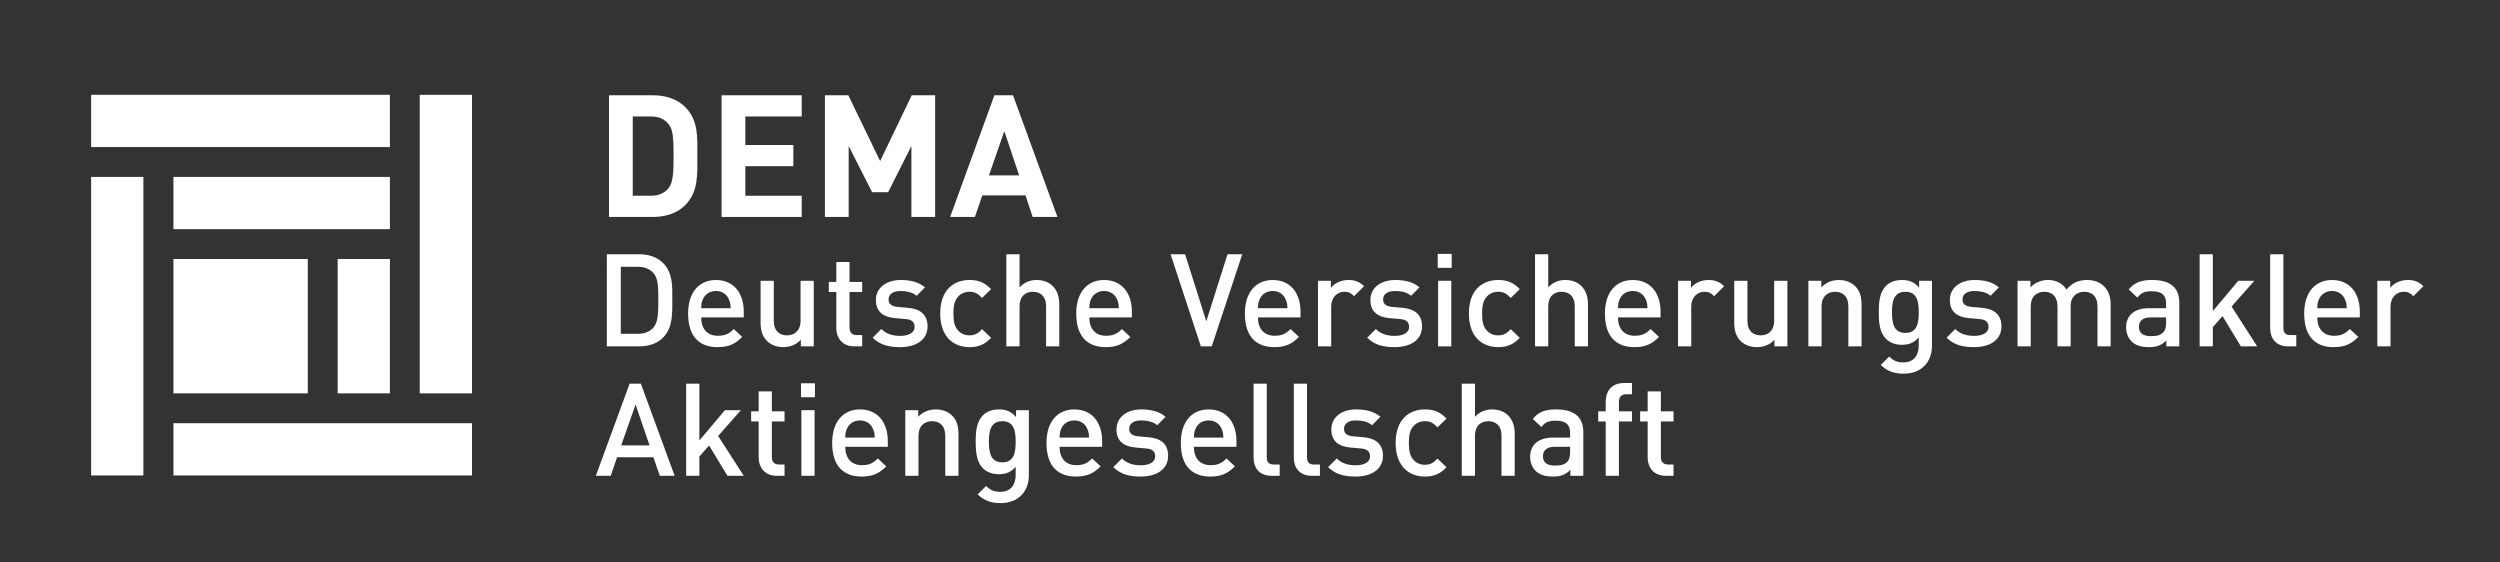 <?xml version="1.0" encoding="utf-8"?>
<svg xmlns="http://www.w3.org/2000/svg" id="Ebene_1" style="enable-background:new 0 0 841.89 189.281;" version="1.1" viewBox="0 0 841.89 189.281" x="0px" y="0px">
<rect x="0" y="0" width="841.89" height="189.281" fill="#333333" stroke="none"/>
<style type="text/css">
	.st0{fill:#FFFFFF;}
</style>
<g>
	<g>
		<rect class="st0" height="45.245" width="17.596" x="113.706" y="87.22"/>
		<rect class="st0" height="100.538" width="17.596" x="141.35" y="31.931"/>
		<rect class="st0" height="17.596" width="72.894" x="58.408" y="59.575"/>
		<rect class="st0" height="17.596" width="100.605" x="30.692" y="31.926"/>
		<rect class="st0" height="17.596" width="100.538" x="58.408" y="142.518"/>
		<rect class="st0" height="100.538" width="17.596" x="30.692" y="59.575"/>
		<rect class="st0" height="45.245" width="45.24" x="58.408" y="87.22"/>
	</g>
	<g>
		<g>
			<path class="st0" d="M225.109,41.754c-1.381-1.671-3.222-2.533-5.983-2.533h-6.045v26.697&#xD;&#xA;				h6.045c2.761,0,4.602-0.862,5.983-2.529c1.492-1.841,1.725-4.776,1.725-10.992&#xD;&#xA;				S226.602,43.595,225.109,41.754 M230.69,69.144&#xD;&#xA;				c-2.703,2.703-6.559,3.91-10.817,3.91H205.083V32.085h14.79&#xD;&#xA;				c4.258,0,8.114,1.211,10.817,3.914c4.602,4.602,4.142,10.241,4.142,16.398&#xD;&#xA;				S235.292,64.542,230.69,69.144"/>
		</g>
		<polygon class="st0" points="242.995,32.087 242.995,73.056 269.982,73.056 269.982,65.92 &#xD;&#xA;			250.993,65.92 250.993,55.965 267.163,55.965 267.163,48.834 250.993,48.834 &#xD;&#xA;			250.993,39.223 269.982,39.223 269.982,32.087"/>
		<polygon class="st0" points="307.035,32.087 296.387,54.24 285.681,32.087 277.799,32.087 &#xD;&#xA;			277.799,73.056 285.797,73.056 285.797,49.173 293.684,64.714 299.09,64.714 &#xD;&#xA;			306.918,49.173 306.918,73.056 314.916,73.056 314.916,32.087"/>
		<path class="st0" d="M338.208,44.169l5.004,14.906H333.029L338.208,44.169z M334.87,32.087&#xD;&#xA;			l-14.901,40.969h8.342l2.475-7.252h14.557l2.417,7.252h8.342l-14.959-40.969&#xD;&#xA;			H334.87z"/>
		<g>
			<path class="st0" d="M220.042,91.939c-1.305-1.439-3.047-2.091-5.268-2.091h-5.71v22.569&#xD;&#xA;				h5.71c2.221,0,3.963-0.652,5.268-2.096c1.613-1.783,1.658-5.138,1.658-9.41&#xD;&#xA;				C221.699,96.644,221.655,93.722,220.042,91.939 M223.268,113.721&#xD;&#xA;				c-1.962,1.957-4.794,2.918-8.016,2.918h-10.893V85.621h10.893&#xD;&#xA;				c3.222,0,6.054,0.961,8.016,2.918c3.351,3.356,3.137,7.886,3.137,12.372&#xD;&#xA;				C226.404,105.402,226.619,110.366,223.268,113.721"/>
			<path class="st0" d="M245.45,100.78c-0.693-1.653-2.261-2.788-4.352-2.788&#xD;&#xA;				c-2.091,0-3.704,1.135-4.401,2.788c-0.438,1.005-0.523,1.658-0.567,3.007h9.933&#xD;&#xA;				C246.017,102.438,245.887,101.785,245.45,100.78 M236.129,106.884&#xD;&#xA;				c0,3.789,2.006,6.184,5.621,6.184c2.484,0,3.789-0.693,5.357-2.265l2.833,2.659&#xD;&#xA;				c-2.265,2.265-4.401,3.44-8.28,3.44c-5.532,0-9.933-2.918-9.933-11.327&#xD;&#xA;				c0-7.145,3.704-11.282,9.37-11.282c5.925,0,9.365,4.356,9.365,10.63v1.962&#xD;&#xA;				H236.129z"/>
			<path class="st0" d="M269.684,116.64v-2.221c-1.524,1.653-3.659,2.484-5.88,2.484&#xD;&#xA;				c-2.265,0-4.142-0.742-5.447-2.006c-1.698-1.658-2.221-3.749-2.221-6.229V94.554&#xD;&#xA;				h4.441v13.458c0,3.445,1.962,4.924,4.446,4.924c2.48,0,4.571-1.524,4.571-4.924&#xD;&#xA;				V94.554h4.446v22.086H269.684z"/>
			<path class="st0" d="M287.688,116.64c-4.138,0-6.054-2.962-6.054-6.144V98.343h-2.529&#xD;&#xA;				V94.947h2.529v-6.711h4.441v6.711h4.272v3.396h-4.272v11.934&#xD;&#xA;				c0,1.617,0.782,2.569,2.44,2.569h1.832v3.793H287.688z"/>
			<path class="st0" d="M303.158,116.902c-3.615,0-6.666-0.612-9.28-3.181l2.922-2.918&#xD;&#xA;				c1.787,1.827,4.182,2.306,6.358,2.306c2.703,0,4.839-0.952,4.839-3.047&#xD;&#xA;				c0-1.479-0.831-2.44-2.967-2.614l-3.525-0.308&#xD;&#xA;				c-4.142-0.344-6.537-2.221-6.537-6.095c0-4.316,3.704-6.756,8.32-6.756&#xD;&#xA;				c3.315,0,6.144,0.702,8.19,2.484l-2.788,2.833&#xD;&#xA;				c-1.394-1.175-3.351-1.613-5.442-1.613c-2.659,0-4.012,1.18-4.012,2.833&#xD;&#xA;				c0,1.305,0.702,2.31,3.052,2.529l3.485,0.304&#xD;&#xA;				c4.142,0.349,6.582,2.31,6.582,6.229&#xD;&#xA;				C312.354,114.507,308.43,116.902,303.158,116.902"/>
			<path class="st0" d="M326.474,116.902c-4.964,0-9.848-3.052-9.848-11.327&#xD;&#xA;				c0-8.28,4.884-11.287,9.848-11.287c3.052,0,5.188,0.871,7.274,3.096&#xD;&#xA;				l-3.047,2.962c-1.394-1.524-2.484-2.091-4.227-2.091&#xD;&#xA;				c-1.698,0-3.137,0.697-4.097,1.962c-0.956,1.22-1.305,2.788-1.305,5.357&#xD;&#xA;				s0.349,4.178,1.305,5.402c0.961,1.264,2.399,1.957,4.097,1.957&#xD;&#xA;				c1.743,0,2.833-0.563,4.227-2.087l3.047,2.918&#xD;&#xA;				C331.662,115.986,329.526,116.902,326.474,116.902"/>
			<path class="st0" d="M352.273,116.64v-13.547c0-3.356-1.962-4.839-4.446-4.839&#xD;&#xA;				c-2.48,0-4.486,1.528-4.486,4.839v13.547h-4.446v-31.018h4.446v11.153&#xD;&#xA;				c1.524-1.658,3.53-2.484,5.706-2.484c4.924,0,7.672,3.311,7.672,8.105v14.244&#xD;&#xA;				H352.273z"/>
			<path class="st0" d="M376.154,100.78c-0.693-1.653-2.261-2.788-4.352-2.788&#xD;&#xA;				c-2.096,0-3.704,1.135-4.401,2.788c-0.438,1.005-0.523,1.658-0.567,3.007h9.933&#xD;&#xA;				C376.722,102.438,376.592,101.785,376.154,100.78 M366.834,106.884&#xD;&#xA;				c0,3.789,2.006,6.184,5.621,6.184c2.48,0,3.789-0.693,5.357-2.265l2.833,2.659&#xD;&#xA;				c-2.265,2.265-4.401,3.44-8.279,3.44c-5.532,0-9.933-2.918-9.933-11.327&#xD;&#xA;				c0-7.145,3.704-11.282,9.37-11.282c5.925,0,9.365,4.356,9.365,10.63v1.962&#xD;&#xA;				H366.834z"/>
		</g>
		<polygon class="st0" points="408.059,116.64 404.4,116.64 394.203,85.622 399.083,85.622 &#xD;&#xA;			406.227,108.187 413.376,85.622 418.34,85.622"/>
		<g>
			<path class="st0" d="M432.942,100.78c-0.693-1.653-2.261-2.788-4.352-2.788&#xD;&#xA;				s-3.704,1.135-4.401,2.788c-0.438,1.005-0.523,1.658-0.567,3.007h9.933&#xD;&#xA;				C433.509,102.438,433.38,101.785,432.942,100.78 M423.621,106.884&#xD;&#xA;				c0,3.789,2.006,6.184,5.621,6.184c2.484,0,3.789-0.693,5.357-2.265l2.833,2.659&#xD;&#xA;				c-2.265,2.265-4.401,3.44-8.279,3.44c-5.532,0-9.933-2.918-9.933-11.327&#xD;&#xA;				c0-7.145,3.704-11.282,9.37-11.282c5.925,0,9.365,4.356,9.365,10.63v1.962&#xD;&#xA;				H423.621z"/>
			<path class="st0" d="M456,99.736c-1.005-1.001-1.787-1.483-3.311-1.483&#xD;&#xA;				c-2.395,0-4.401,1.921-4.401,4.969v13.418h-4.446v-22.086h4.356v2.395&#xD;&#xA;				c1.135-1.568,3.4-2.659,5.885-2.659c2.136,0,3.744,0.567,5.272,2.096&#xD;&#xA;				L456,99.736z"/>
			<path class="st0" d="M469.686,116.902c-3.615,0-6.667-0.612-9.28-3.181l2.922-2.918&#xD;&#xA;				c1.787,1.827,4.182,2.306,6.358,2.306c2.699,0,4.835-0.952,4.835-3.047&#xD;&#xA;				c0-1.479-0.827-2.44-2.962-2.614l-3.525-0.308&#xD;&#xA;				c-4.138-0.344-6.537-2.221-6.537-6.095c0-4.316,3.704-6.756,8.32-6.756&#xD;&#xA;				c3.311,0,6.144,0.702,8.19,2.484l-2.788,2.833&#xD;&#xA;				c-1.394-1.175-3.351-1.613-5.442-1.613c-2.659,0-4.008,1.18-4.008,2.833&#xD;&#xA;				c0,1.305,0.697,2.31,3.047,2.529l3.485,0.304&#xD;&#xA;				c4.137,0.349,6.582,2.31,6.582,6.229&#xD;&#xA;				C478.882,114.507,474.959,116.902,469.686,116.902"/>
		</g>
		<path class="st0" d="M484.291,94.552h4.446v22.086h-4.446V94.552z M484.161,85.491h4.705&#xD;&#xA;			v4.705h-4.705V85.491z"/>
		<g>
			<path class="st0" d="M504.509,116.902c-4.964,0-9.848-3.052-9.848-11.327&#xD;&#xA;				c0-8.28,4.884-11.287,9.848-11.287c3.047,0,5.188,0.871,7.274,3.096l-3.047,2.962&#xD;&#xA;				c-1.399-1.524-2.484-2.091-4.227-2.091c-1.698,0-3.137,0.697-4.097,1.962&#xD;&#xA;				c-0.956,1.22-1.305,2.788-1.305,5.357s0.349,4.178,1.305,5.402&#xD;&#xA;				c0.961,1.264,2.399,1.957,4.097,1.957c1.743,0,2.828-0.563,4.227-2.087&#xD;&#xA;				l3.047,2.918C509.696,115.986,507.556,116.902,504.509,116.902"/>
			<path class="st0" d="M530.308,116.64v-13.547c0-3.356-1.962-4.839-4.441-4.839&#xD;&#xA;				c-2.489,0-4.49,1.528-4.49,4.839v13.547h-4.446v-31.018h4.446v11.153&#xD;&#xA;				c1.524-1.658,3.53-2.484,5.706-2.484c4.928,0,7.667,3.311,7.667,8.105v14.244&#xD;&#xA;				H530.308z"/>
			<path class="st0" d="M554.194,100.78c-0.697-1.653-2.27-2.788-4.356-2.788&#xD;&#xA;				c-2.096,0-3.709,1.135-4.401,2.788c-0.438,1.005-0.523,1.658-0.567,3.007h9.937&#xD;&#xA;				C554.761,102.438,554.631,101.785,554.194,100.78 M544.869,106.884&#xD;&#xA;				c0,3.789,2.002,6.184,5.625,6.184c2.475,0,3.785-0.693,5.357-2.265l2.828,2.659&#xD;&#xA;				c-2.27,2.265-4.401,3.44-8.275,3.44c-5.536,0-9.937-2.918-9.937-11.327&#xD;&#xA;				c0-7.145,3.709-11.282,9.37-11.282c5.925,0,9.365,4.356,9.365,10.63v1.962&#xD;&#xA;				H544.869z"/>
			<path class="st0" d="M577.25,99.736c-1.005-1.001-1.787-1.483-3.306-1.483&#xD;&#xA;				c-2.399,0-4.41,1.921-4.41,4.969v13.418h-4.441v-22.086h4.356v2.395&#xD;&#xA;				c1.135-1.568,3.405-2.659,5.88-2.659c2.14,0,3.753,0.567,5.272,2.096&#xD;&#xA;				L577.25,99.736z"/>
			<path class="st0" d="M597.557,116.64v-2.221c-1.519,1.653-3.655,2.484-5.88,2.484&#xD;&#xA;				c-2.261,0-4.138-0.742-5.447-2.006c-1.693-1.658-2.216-3.749-2.216-6.229V94.554&#xD;&#xA;				h4.441v13.458c0,3.445,1.961,4.924,4.441,4.924c2.489,0,4.571-1.524,4.571-4.924&#xD;&#xA;				V94.554h4.446v22.086H597.557z"/>
			<path class="st0" d="M622.446,116.64v-13.463c0-3.44-1.966-4.924-4.441-4.924&#xD;&#xA;				c-2.489,0-4.584,1.528-4.584,4.924v13.463h-4.441v-22.086h4.356v2.221&#xD;&#xA;				c1.528-1.658,3.664-2.484,5.88-2.484c2.27,0,4.146,0.742,5.447,2.006&#xD;&#xA;				c1.702,1.653,2.225,3.744,2.225,6.229v14.115H622.446z"/>
			<path class="st0" d="M641.662,98.257c-4.003,0-4.531,3.44-4.531,6.926&#xD;&#xA;				s0.527,6.93,4.531,6.93c4.008,0,4.486-3.445,4.486-6.93&#xD;&#xA;				S645.67,98.257,641.662,98.257 M641.139,125.834c-3.351,0-5.491-0.786-7.792-2.918&#xD;&#xA;				l2.828-2.833c1.394,1.305,2.618,1.957,4.79,1.957&#xD;&#xA;				c3.753,0,5.183-2.654,5.183-5.616v-2.833c-1.604,1.912-3.436,2.525-5.706,2.525&#xD;&#xA;				c-2.216,0-4.048-0.742-5.272-1.957c-2.127-2.136-2.48-5.228-2.48-8.977&#xD;&#xA;				s0.353-6.841,2.48-8.972c1.224-1.22,3.096-1.921,5.313-1.921&#xD;&#xA;				c2.359,0,4.146,0.612,5.795,2.614v-2.35h4.321v21.957&#xD;&#xA;				C650.598,121.911,647.019,125.834,641.139,125.834"/>
			<path class="st0" d="M664.806,116.902c-3.615,0-6.658-0.612-9.276-3.181l2.913-2.918&#xD;&#xA;				c1.787,1.827,4.191,2.306,6.363,2.306c2.703,0,4.834-0.952,4.834-3.047&#xD;&#xA;				c0-1.479-0.822-2.44-2.958-2.614l-3.525-0.308&#xD;&#xA;				c-4.146-0.344-6.537-2.221-6.537-6.095c0-4.316,3.7-6.756,8.315-6.756&#xD;&#xA;				c3.315,0,6.144,0.702,8.195,2.484l-2.793,2.833&#xD;&#xA;				c-1.385-1.175-3.351-1.613-5.442-1.613c-2.654,0-4.008,1.18-4.008,2.833&#xD;&#xA;				c0,1.305,0.697,2.31,3.047,2.529l3.49,0.304&#xD;&#xA;				c4.137,0.349,6.577,2.31,6.577,6.229&#xD;&#xA;				C674.002,114.507,670.079,116.902,664.806,116.902"/>
			<path class="st0" d="M706.338,116.64v-13.463c0-3.44-1.966-4.924-4.441-4.924&#xD;&#xA;				c-2.399,0-4.584,1.528-4.584,4.705v13.681h-4.441v-13.463&#xD;&#xA;				c0-3.44-1.953-4.924-4.441-4.924c-2.489,0-4.571,1.528-4.571,4.924v13.463h-4.441&#xD;&#xA;				v-22.086h4.352v2.221c1.483-1.613,3.659-2.484,5.885-2.484&#xD;&#xA;				c2.739,0,4.875,1.09,6.273,3.226c1.778-2.18,4.003-3.226,6.921-3.226&#xD;&#xA;				c2.27,0,4.276,0.742,5.576,2.006c1.702,1.653,2.355,3.744,2.355,6.229v14.115&#xD;&#xA;				H706.338z"/>
			<path class="st0" d="M729.449,106.882h-5.196c-2.609,0-3.959,1.175-3.959,3.177&#xD;&#xA;				c0,2.011,1.265,3.137,4.048,3.137c1.702,0,2.967-0.13,4.146-1.26&#xD;&#xA;				c0.652-0.652,0.961-1.702,0.961-3.266V106.882z M729.525,116.64v-2.002&#xD;&#xA;				c-1.604,1.609-3.132,2.265-5.871,2.265c-2.752,0-4.584-0.657-5.929-2.006&#xD;&#xA;				c-1.135-1.175-1.743-2.873-1.743-4.75c0-3.7,2.565-6.358,7.627-6.358h5.84&#xD;&#xA;				v-1.573c0-2.788-1.398-4.138-4.848-4.138c-2.431,0-3.61,0.567-4.835,2.136&#xD;&#xA;				l-2.913-2.743c2.087-2.44,4.267-3.181,7.927-3.181&#xD;&#xA;				c6.054,0,9.111,2.569,9.111,7.582v14.767H729.525z"/>
		</g>
		<polygon class="st0" points="754.632,116.64 748.444,106.448 745.182,110.148 745.182,116.64 &#xD;&#xA;			740.741,116.64 740.741,85.622 745.182,85.622 745.182,104.746 753.761,94.554 &#xD;&#xA;			759.163,94.554 751.5,103.222 760.123,116.64"/>
		<g>
			<path class="st0" d="M770.55,116.64c-4.231,0-6.054-2.833-6.054-6.099V85.622h4.441&#xD;&#xA;				v24.655c0,1.702,0.608,2.569,2.39,2.569h1.962v3.793H770.55z"/>
			<path class="st0" d="M789.67,100.78c-0.697-1.653-2.261-2.788-4.356-2.788&#xD;&#xA;				c-2.082,0-3.7,1.135-4.397,2.788c-0.438,1.005-0.523,1.658-0.567,3.007h9.933&#xD;&#xA;				C790.238,102.438,790.108,101.785,789.67,100.78 M780.35,106.884&#xD;&#xA;				c0,3.789,2.006,6.184,5.621,6.184c2.489,0,3.785-0.693,5.357-2.265l2.837,2.659&#xD;&#xA;				c-2.27,2.265-4.41,3.44-8.284,3.44c-5.532,0-9.928-2.918-9.928-11.327&#xD;&#xA;				c0-7.145,3.7-11.282,9.361-11.282c5.929,0,9.365,4.356,9.365,10.63v1.962&#xD;&#xA;				H780.35z"/>
			<path class="st0" d="M812.727,99.736c-0.996-1.001-1.778-1.483-3.306-1.483&#xD;&#xA;				c-2.399,0-4.401,1.921-4.401,4.969v13.418h-4.441v-22.086h4.357v2.395&#xD;&#xA;				c1.135-1.568,3.396-2.659,5.88-2.659c2.131,0,3.744,0.567,5.272,2.096&#xD;&#xA;				L812.727,99.736z"/>
		</g>
		<path class="st0" d="M214.032,136.219l-4.835,13.766h9.54L214.032,136.219z M222.177,160.222&#xD;&#xA;			l-2.136-6.233h-12.238l-2.136,6.233h-5.009l11.371-31.018h3.789l11.367,31.018&#xD;&#xA;			H222.177z"/>
		<polygon class="st0" points="244.971,160.222 238.788,150.03 235.517,153.73 235.517,160.222 &#xD;&#xA;			231.075,160.222 231.075,129.204 235.517,129.204 235.517,148.328 244.1,138.136 &#xD;&#xA;			249.502,138.136 241.835,146.804 250.463,160.222"/>
		<g>
			<path class="st0" d="M261.537,160.222c-4.138,0-6.054-2.962-6.054-6.144v-12.153h-2.529&#xD;&#xA;				v-3.396h2.529v-6.711h4.441v6.711h4.272v3.396h-4.272v11.934&#xD;&#xA;				c0,1.617,0.786,2.569,2.44,2.569h1.832v3.793H261.537z"/>
		</g>
		<path class="st0" d="M269.864,138.134h4.446v22.086h-4.446V138.134z M269.734,129.073h4.705&#xD;&#xA;			v4.705h-4.705V129.073z"/>
		<g>
			<path class="st0" d="M293.958,144.367c-0.693-1.658-2.261-2.788-4.352-2.788&#xD;&#xA;				c-2.096,0-3.704,1.13-4.401,2.788c-0.438,0.996-0.523,1.653-0.567,3.007h9.933&#xD;&#xA;				C294.526,146.02,294.396,145.363,293.958,144.367 M284.638,150.466&#xD;&#xA;				c0,3.789,2.006,6.184,5.621,6.184c2.48,0,3.789-0.693,5.357-2.265l2.833,2.659&#xD;&#xA;				c-2.265,2.265-4.401,3.44-8.279,3.44c-5.532,0-9.933-2.918-9.933-11.327&#xD;&#xA;				c0-7.145,3.704-11.282,9.37-11.282c5.925,0,9.365,4.352,9.365,10.63v1.962&#xD;&#xA;				H284.638z"/>
			<path class="st0" d="M318.323,160.222v-13.463c0-3.44-1.962-4.919-4.446-4.919&#xD;&#xA;				c-2.48,0-4.571,1.524-4.571,4.919V160.222h-4.446v-22.086h4.356v2.221&#xD;&#xA;				c1.524-1.653,3.659-2.484,5.88-2.484c2.27,0,4.142,0.742,5.447,2.002&#xD;&#xA;				c1.702,1.658,2.225,3.749,2.225,6.233V160.222H318.323z"/>
			<path class="st0" d="M337.545,141.839c-4.008,0-4.531,3.44-4.531,6.926&#xD;&#xA;				s0.523,6.93,4.531,6.93c4.008,0,4.49-3.445,4.49-6.93&#xD;&#xA;				S341.553,141.839,337.545,141.839 M337.023,169.416c-3.351,0-5.487-0.786-7.797-2.918&#xD;&#xA;				l2.833-2.833c1.394,1.305,2.614,1.957,4.79,1.957&#xD;&#xA;				c3.749,0,5.188-2.654,5.188-5.616v-2.833c-1.613,1.912-3.445,2.525-5.71,2.525&#xD;&#xA;				c-2.221,0-4.048-0.742-5.272-1.957c-2.131-2.136-2.484-5.228-2.484-8.977&#xD;&#xA;				c0-3.749,0.353-6.836,2.484-8.977c1.224-1.215,3.092-1.917,5.317-1.917&#xD;&#xA;				c2.35,0,4.138,0.612,5.791,2.614v-2.35h4.316v21.957&#xD;&#xA;				C346.477,165.493,342.903,169.416,337.023,169.416"/>
			<path class="st0" d="M366.131,144.367c-0.693-1.658-2.261-2.788-4.352-2.788&#xD;&#xA;				c-2.091,0-3.704,1.13-4.401,2.788c-0.438,0.996-0.523,1.653-0.567,3.007h9.933&#xD;&#xA;				C366.699,146.02,366.569,145.363,366.131,144.367 M356.811,150.466&#xD;&#xA;				c0,3.789,2.006,6.184,5.621,6.184c2.484,0,3.789-0.693,5.357-2.265l2.833,2.659&#xD;&#xA;				c-2.265,2.265-4.401,3.44-8.279,3.44c-5.532,0-9.933-2.918-9.933-11.327&#xD;&#xA;				c0-7.145,3.704-11.282,9.37-11.282c5.925,0,9.365,4.352,9.365,10.63v1.962&#xD;&#xA;				H356.811z"/>
			<path class="st0" d="M384.178,160.484c-3.615,0-6.667-0.612-9.28-3.181l2.922-2.918&#xD;&#xA;				c1.787,1.827,4.182,2.306,6.358,2.306c2.699,0,4.835-0.952,4.835-3.047&#xD;&#xA;				c0-1.479-0.827-2.44-2.962-2.614l-3.525-0.308&#xD;&#xA;				c-4.142-0.344-6.537-2.221-6.537-6.095c0-4.316,3.704-6.756,8.32-6.756&#xD;&#xA;				c3.315,0,6.144,0.702,8.19,2.484l-2.788,2.833&#xD;&#xA;				c-1.394-1.175-3.351-1.609-5.442-1.609c-2.659,0-4.008,1.171-4.008,2.828&#xD;&#xA;				c0,1.305,0.697,2.31,3.047,2.529l3.485,0.304&#xD;&#xA;				c4.142,0.349,6.582,2.31,6.582,6.229&#xD;&#xA;				C393.374,158.089,389.451,160.484,384.178,160.484"/>
			<path class="st0" d="M411.369,144.367c-0.693-1.658-2.261-2.788-4.352-2.788&#xD;&#xA;				c-2.091,0-3.704,1.13-4.401,2.788c-0.438,0.996-0.523,1.653-0.567,3.007h9.933&#xD;&#xA;				C411.937,146.02,411.807,145.363,411.369,144.367 M402.049,150.466&#xD;&#xA;				c0,3.789,2.006,6.184,5.621,6.184c2.48,0,3.789-0.693,5.357-2.265l2.833,2.659&#xD;&#xA;				c-2.265,2.265-4.401,3.44-8.279,3.44c-5.532,0-9.933-2.918-9.933-11.327&#xD;&#xA;				c0-7.145,3.704-11.282,9.37-11.282c5.925,0,9.365,4.352,9.365,10.63v1.962&#xD;&#xA;				H402.049z"/>
			<path class="st0" d="M428.197,160.222c-4.227,0-6.054-2.833-6.054-6.099v-24.919h4.441&#xD;&#xA;				v24.655c0,1.702,0.612,2.569,2.399,2.569h1.957v3.793H428.197z"/>
			<path class="st0" d="M441.752,160.222c-4.227,0-6.054-2.833-6.054-6.099v-24.919h4.441&#xD;&#xA;				v24.655c0,1.702,0.612,2.569,2.399,2.569h1.957v3.793H441.752z"/>
			<path class="st0" d="M456.526,160.484c-3.615,0-6.667-0.612-9.28-3.181l2.922-2.918&#xD;&#xA;				c1.787,1.827,4.182,2.306,6.358,2.306c2.699,0,4.839-0.952,4.839-3.047&#xD;&#xA;				c0-1.479-0.831-2.44-2.967-2.614l-3.525-0.308&#xD;&#xA;				c-4.138-0.344-6.537-2.221-6.537-6.095c0-4.316,3.704-6.756,8.32-6.756&#xD;&#xA;				c3.315,0,6.144,0.702,8.19,2.484l-2.788,2.833&#xD;&#xA;				c-1.394-1.175-3.351-1.609-5.442-1.609c-2.659,0-4.008,1.171-4.008,2.828&#xD;&#xA;				c0,1.305,0.697,2.31,3.047,2.529l3.485,0.304&#xD;&#xA;				c4.137,0.349,6.582,2.31,6.582,6.229&#xD;&#xA;				C465.722,158.089,461.799,160.484,456.526,160.484"/>
			<path class="st0" d="M479.842,160.484c-4.964,0-9.848-3.052-9.848-11.327&#xD;&#xA;				c0-8.279,4.884-11.287,9.848-11.287c3.052,0,5.183,0.876,7.274,3.096&#xD;&#xA;				l-3.047,2.962c-1.394-1.528-2.484-2.091-4.227-2.091&#xD;&#xA;				c-1.698,0-3.137,0.693-4.093,1.962c-0.961,1.215-1.309,2.788-1.309,5.357&#xD;&#xA;				c0,2.569,0.349,4.178,1.309,5.402c0.956,1.264,2.395,1.957,4.093,1.957&#xD;&#xA;				c1.743,0,2.833-0.563,4.227-2.087l3.047,2.918&#xD;&#xA;				C485.026,159.568,482.894,160.484,479.842,160.484"/>
			<path class="st0" d="M505.641,160.222v-13.547c0-3.356-1.962-4.835-4.446-4.835&#xD;&#xA;				c-2.48,0-4.486,1.524-4.486,4.835V160.222h-4.446v-31.018h4.446v11.153&#xD;&#xA;				c1.524-1.653,3.53-2.484,5.706-2.484c4.924,0,7.672,3.311,7.672,8.105V160.222&#xD;&#xA;				H505.641z"/>
			<path class="st0" d="M528.739,150.464h-5.183c-2.614,0-3.963,1.175-3.963,3.177&#xD;&#xA;				c0,2.011,1.264,3.137,4.053,3.137c1.698,0,2.962-0.13,4.142-1.26&#xD;&#xA;				c0.648-0.652,0.952-1.702,0.952-3.266V150.464z M528.828,160.222v-2.002&#xD;&#xA;				c-1.609,1.609-3.137,2.265-5.88,2.265c-2.748,0-4.58-0.657-5.929-2.006&#xD;&#xA;				c-1.13-1.175-1.738-2.873-1.738-4.75c0-3.7,2.569-6.358,7.623-6.358h5.835&#xD;&#xA;				v-1.573c0-2.788-1.39-4.133-4.839-4.133c-2.431,0-3.61,0.563-4.835,2.131&#xD;&#xA;				l-2.913-2.743c2.091-2.44,4.267-3.181,7.927-3.181&#xD;&#xA;				c6.054,0,9.111,2.569,9.111,7.578V160.222H528.828z"/>
			<path class="st0" d="M545.178,141.927v18.297h-4.446v-18.297h-2.524v-3.4h2.524v-3.396&#xD;&#xA;				c0-3.181,1.917-6.144,6.05-6.144h2.793v3.789h-1.961&#xD;&#xA;				c-1.649,0-2.435,0.961-2.435,2.569v3.181h4.397v3.4H545.178z"/>
			<path class="st0" d="M560.904,160.222c-4.138,0-6.045-2.962-6.045-6.144v-12.153h-2.533&#xD;&#xA;				v-3.396h2.533v-6.711h4.441v6.711h4.267v3.396h-4.267v11.934&#xD;&#xA;				c0,1.617,0.786,2.569,2.435,2.569h1.832v3.793H560.904z"/>
		</g>
	</g>
</g>
</svg>